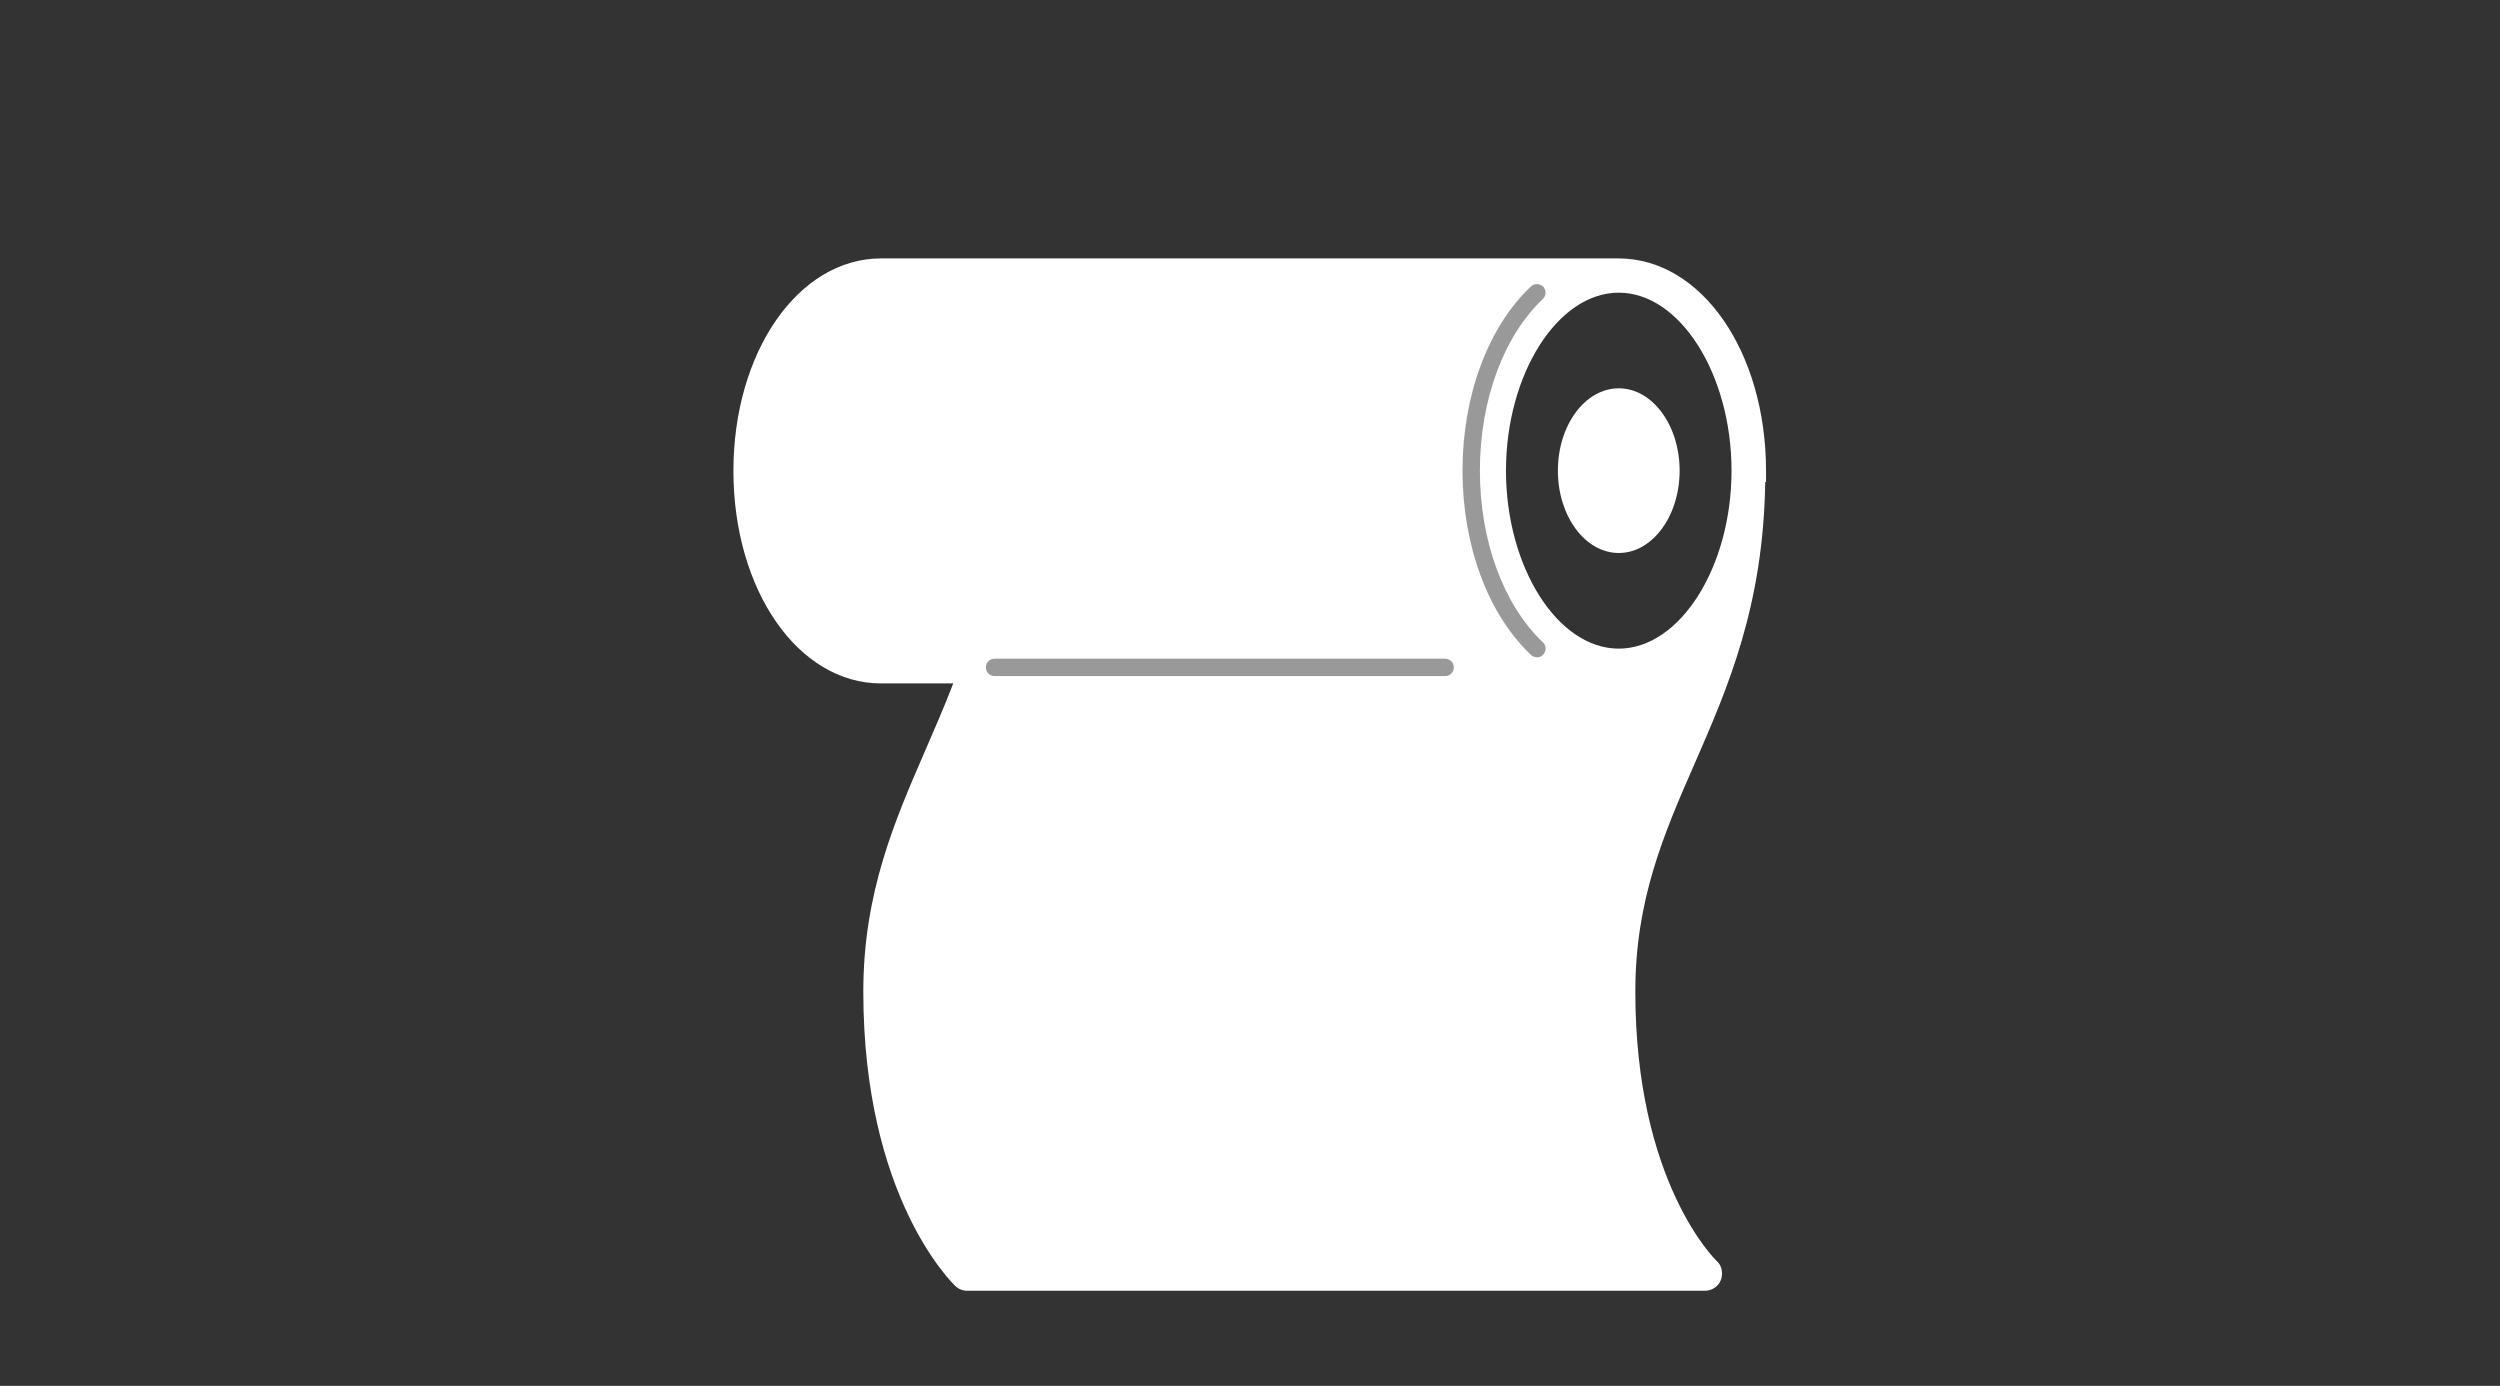 <?xml version="1.0" encoding="UTF-8"?>
<svg id="_ラン内容" data-name="プラン内容" xmlns="http://www.w3.org/2000/svg" width="92" height="51" viewBox="0 0 92 51">
  <rect x="0" y="0" width="92" height="51" fill="#333333" stroke="none"/>
  <defs>
    <style>
      .cls-1 {
        fill: #fff;
      }

      .cls-2 {
        fill: #999;
      }
    </style>
  </defs>
  <path class="cls-1" d="M28.28,17.32c0-3.55,1.9-6.55,4.15-6.55h24.13c-1.47,1.39-2.42,3.78-2.42,6.55s.95,5.16,2.42,6.55h-24.13c-2.25,0-4.15-3-4.15-6.55Z"/>
  <path class="cls-1" d="M35.9,46.22l-.05-.06c-.65-.77-2.78-3.74-2.78-9.68,0-3.37,1.05-5.78,2.16-8.34,.42-.95,.84-1.94,1.22-3h23.12c1.2,0,2.29-.53,3.18-1.44-.45,1.41-1,2.67-1.54,3.91-1.17,2.69-2.28,5.22-2.28,8.87,0,4.77,1.28,7.79,2.35,9.49l.15,.24h-25.54Z"/>
  <g>
    <ellipse class="cls-1" cx="59.57" cy="17.32" rx="2.24" ry="3.03"/>
    <path class="cls-1" d="M64.99,17.74c0-.14,0-.27,0-.41,0-4.39-2.38-7.82-5.43-7.82h-27.14c-3.04,0-5.43,3.44-5.43,7.82s2.38,7.82,5.43,7.82h2.66c-.33,.86-.69,1.68-1.04,2.49-1.11,2.56-2.27,5.21-2.27,8.85,0,7.56,3.26,10.71,3.39,10.84,.12,.11,.27,.17,.44,.17h27.14c.26,0,.5-.16,.59-.4,.03-.08,.04-.15,.04-.24,0-.18-.07-.35-.2-.46-.03-.03-2.99-2.88-2.99-9.91,0-3.38,1.05-5.8,2.17-8.36,1.25-2.86,2.54-5.83,2.61-10.39Zm-5.42,6.13c-2.25,0-4.15-3-4.15-6.55s1.9-6.55,4.15-6.55,4.15,3,4.15,6.55-1.9,6.55-4.15,6.55Z"/>
  </g>
  <path class="cls-2" d="M56.56,24.19c-.08,0-.16-.03-.22-.09-1.58-1.49-2.52-4.02-2.52-6.78s.94-5.29,2.52-6.78c.13-.12,.33-.11,.45,.01,.12,.13,.11,.33-.01,.45-1.45,1.37-2.32,3.73-2.32,6.32s.87,4.94,2.32,6.32c.13,.12,.13,.32,.01,.45-.06,.07-.15,.1-.23,.1Z"/>
  <path class="cls-2" d="M53.18,24.88h-16.58c-.18,0-.32-.14-.32-.32s.14-.32,.32-.32h16.58c.18,0,.32,.14,.32,.32s-.14,.32-.32,.32Z"/>
</svg>